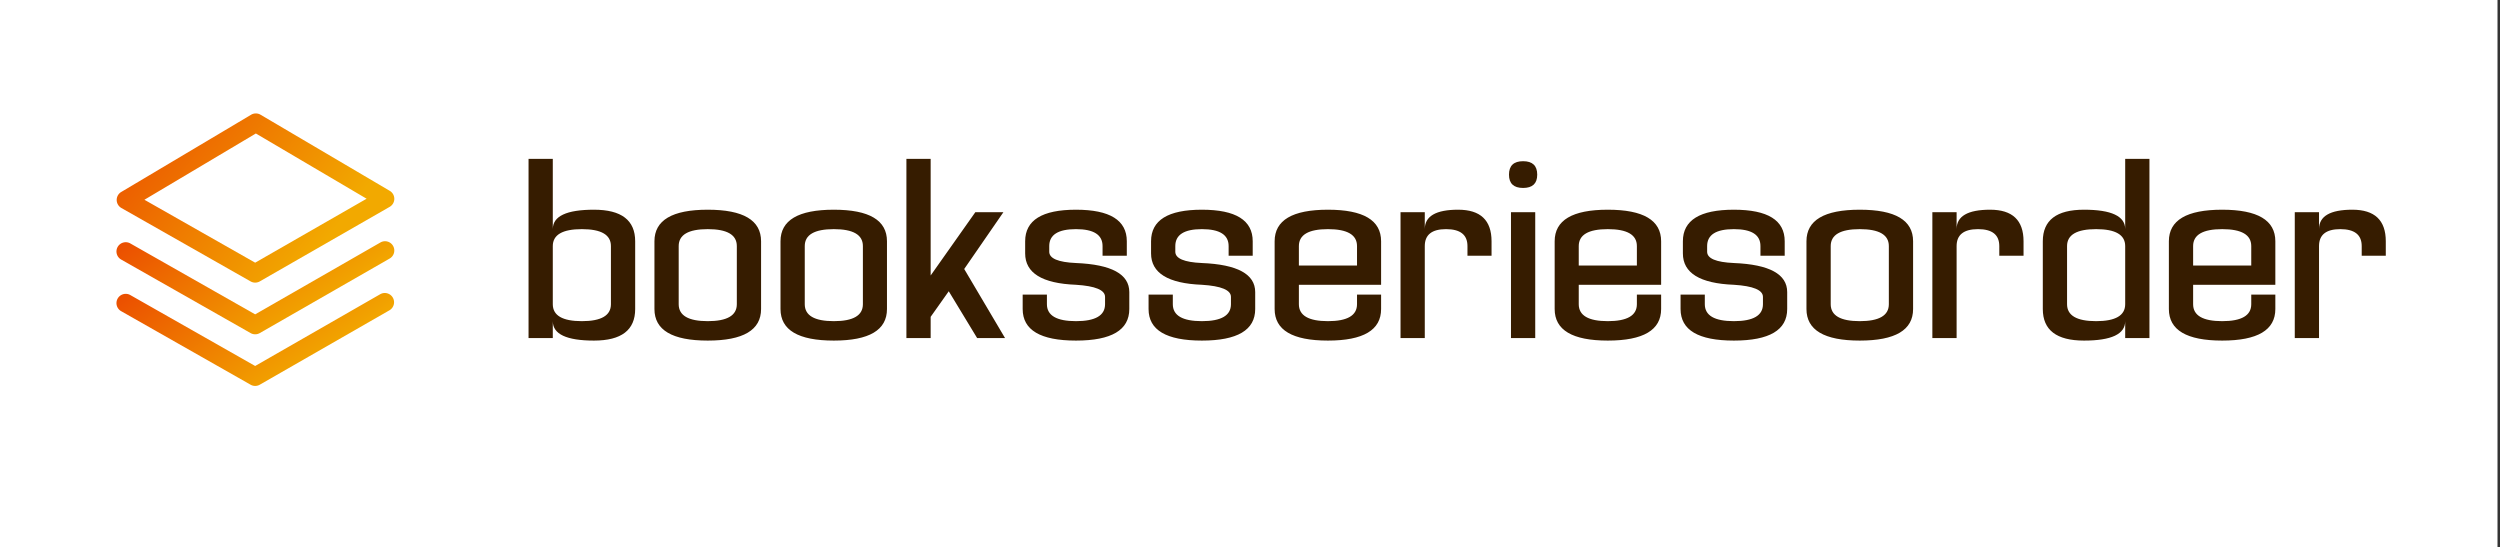 <?xml version="1.0" encoding="utf-8"?>
<svg data-v-fde0c5aa="" viewBox="0.973 0.244 242.335 53.041" class="iconLeft" xmlns="http://www.w3.org/2000/svg">
  <rect x="0.973" y="0.244" width="242.335" height="53.041" fill="#333333" stroke="none"/>
  <rect data-v-fde0c5aa="" width="242.093" height="54.014" class="logo-background-square" style="fill: rgb(255, 255, 255);" x="0.973" y="0.244"/>
  <g data-v-fde0c5aa="" id="5bea6fdc-cf67-4725-b676-dc1e75e8799f" fill="#361C00" transform="matrix(1.61, 0, 0, 1.61, 52.207, 16.112)">
    <path d="M1.46 10.50L0 10.50L0-0.29L1.46-0.29L1.46 3.94Q1.46 2.77 3.94 2.77Q6.42 2.77 6.42 4.67L6.42 4.67L6.42 8.75Q6.42 10.65 3.94 10.65Q1.46 10.65 1.46 9.48L1.46 9.48L1.46 10.50ZM1.46 4.96L1.46 4.96L1.46 8.46Q1.46 9.48 3.21 9.48L3.21 9.48Q4.96 9.48 4.96 8.46L4.96 8.46L4.96 4.96Q4.96 3.94 3.21 3.94L3.21 3.94Q1.46 3.94 1.46 4.96ZM12.54 4.96L12.54 8.46Q12.54 9.48 10.79 9.48L10.79 9.48Q9.04 9.48 9.04 8.46L9.04 8.46L9.04 4.96Q9.04 3.94 10.79 3.94L10.79 3.94Q12.54 3.94 12.54 4.96L12.54 4.96ZM14 8.75L14 4.67Q14 2.77 10.79 2.77L10.79 2.77Q7.58 2.77 7.58 4.67L7.58 4.67L7.58 8.75Q7.58 10.65 10.79 10.65L10.79 10.65Q14 10.65 14 8.75L14 8.75ZM20.13 4.96L20.13 8.46Q20.13 9.48 18.38 9.48L18.38 9.48Q16.63 9.48 16.63 8.46L16.63 8.46L16.63 4.96Q16.63 3.94 18.38 3.94L18.38 3.94Q20.13 3.94 20.13 4.96L20.13 4.96ZM21.58 8.75L21.58 4.67Q21.58 2.77 18.38 2.77L18.38 2.77Q15.17 2.77 15.17 4.67L15.17 4.67L15.17 8.75Q15.17 10.65 18.38 10.65L18.38 10.65Q21.58 10.65 21.58 8.75L21.58 8.75ZM22.75 10.50L24.21 10.50L24.21 9.22L25.30 7.68L27.01 10.50L28.69 10.50L26.23 6.34L28.59 2.92L26.90 2.92L24.21 6.73L24.21-0.29L22.75-0.29L22.75 10.50ZM31.35 5.30L31.35 5.30L31.35 4.96Q31.35 3.94 32.96 3.94L32.96 3.94Q34.56 3.94 34.56 4.96L34.56 4.96L34.56 5.54L36.02 5.54L36.02 4.67Q36.02 2.77 32.96 2.77L32.96 2.77Q29.90 2.77 29.90 4.67L29.90 4.67L29.90 5.40Q29.90 7.17 32.96 7.29L32.96 7.29Q34.71 7.40 34.71 8.02L34.71 8.02L34.71 8.46Q34.71 9.48 32.96 9.48L32.96 9.48Q31.21 9.48 31.21 8.46L31.21 8.46L31.21 7.88L29.75 7.88L29.75 8.75Q29.75 10.65 32.96 10.65L32.96 10.65Q36.17 10.65 36.17 8.75L36.17 8.75L36.17 7.73Q36.17 6.11 32.96 5.98L32.96 5.98Q31.35 5.91 31.35 5.30ZM38.94 5.30L38.94 5.30L38.94 4.96Q38.94 3.94 40.54 3.94L40.54 3.94Q42.15 3.94 42.15 4.96L42.15 4.96L42.15 5.54L43.60 5.54L43.60 4.67Q43.60 2.77 40.54 2.77L40.54 2.77Q37.48 2.77 37.48 4.67L37.48 4.67L37.48 5.40Q37.48 7.17 40.54 7.29L40.54 7.29Q42.29 7.40 42.29 8.02L42.29 8.02L42.29 8.46Q42.29 9.48 40.54 9.48L40.54 9.48Q38.79 9.48 38.79 8.46L38.79 8.46L38.79 7.88L37.33 7.88L37.33 8.75Q37.33 10.65 40.54 10.65L40.54 10.65Q43.75 10.65 43.75 8.75L43.75 8.75L43.75 7.73Q43.75 6.11 40.54 5.98L40.54 5.98Q38.94 5.91 38.94 5.30ZM44.92 4.67L44.92 4.67L44.92 8.75Q44.92 10.65 48.13 10.65L48.13 10.65Q51.33 10.65 51.33 8.75L51.33 8.75L51.33 7.88L49.88 7.88L49.88 8.46Q49.88 9.48 48.13 9.48L48.13 9.48Q46.38 9.48 46.38 8.46L46.38 8.46L46.38 7.29L51.33 7.29L51.33 4.67Q51.33 2.77 48.13 2.77L48.13 2.77Q44.92 2.77 44.92 4.67ZM49.88 6.13L46.38 6.13L46.38 4.96Q46.38 3.94 48.13 3.94L48.13 3.94Q49.88 3.94 49.88 4.96L49.88 4.96L49.88 6.13ZM52.50 2.92L52.50 10.50L53.96 10.50L53.96 4.96Q53.96 3.94 55.24 3.94Q56.53 3.94 56.53 4.96L56.53 4.96L56.53 5.54L57.98 5.54L57.98 4.67Q57.98 2.77 55.97 2.77Q53.96 2.77 53.96 3.94L53.96 3.94L53.96 2.92L52.50 2.92ZM60.61 2.92L59.15 2.92L59.15 10.50L60.61 10.50L60.61 2.92ZM60.73 0.66Q60.73-0.15 59.88-0.15Q59.03-0.15 59.03 0.66Q59.03 1.46 59.88 1.46Q60.73 1.46 60.73 0.66ZM61.78 4.67L61.78 4.67L61.78 8.75Q61.78 10.65 64.98 10.65L64.98 10.65Q68.19 10.65 68.19 8.75L68.19 8.75L68.19 7.88L66.73 7.88L66.73 8.46Q66.73 9.48 64.98 9.48L64.98 9.48Q63.23 9.48 63.23 8.46L63.23 8.46L63.23 7.29L68.19 7.29L68.19 4.67Q68.19 2.77 64.98 2.77L64.98 2.77Q61.78 2.77 61.78 4.67ZM66.73 6.13L63.23 6.13L63.23 4.96Q63.23 3.94 64.98 3.94L64.98 3.94Q66.73 3.94 66.73 4.96L66.73 4.96L66.73 6.13ZM70.96 5.30L70.96 5.30L70.96 4.96Q70.96 3.94 72.57 3.94L72.57 3.94Q74.17 3.94 74.17 4.96L74.17 4.96L74.17 5.54L75.63 5.54L75.63 4.67Q75.63 2.77 72.57 2.77L72.57 2.77Q69.50 2.77 69.50 4.67L69.50 4.67L69.50 5.40Q69.50 7.17 72.57 7.29L72.57 7.29Q74.32 7.40 74.32 8.02L74.32 8.02L74.32 8.46Q74.32 9.48 72.57 9.48L72.57 9.48Q70.82 9.48 70.82 8.46L70.82 8.46L70.82 7.88L69.36 7.88L69.36 8.75Q69.36 10.65 72.57 10.65L72.57 10.65Q75.78 10.65 75.78 8.75L75.78 8.75L75.78 7.73Q75.78 6.11 72.57 5.98L72.57 5.98Q70.96 5.91 70.96 5.30ZM81.90 4.96L81.90 8.46Q81.90 9.48 80.15 9.48L80.15 9.48Q78.40 9.48 78.40 8.46L78.40 8.46L78.40 4.96Q78.40 3.94 80.15 3.94L80.15 3.94Q81.90 3.94 81.90 4.96L81.90 4.96ZM83.36 8.75L83.36 4.67Q83.36 2.77 80.15 2.77L80.15 2.77Q76.94 2.77 76.94 4.67L76.94 4.67L76.94 8.75Q76.94 10.65 80.15 10.65L80.15 10.65Q83.36 10.65 83.36 8.75L83.36 8.75ZM84.52 2.92L84.52 10.50L85.98 10.50L85.98 4.96Q85.98 3.94 87.27 3.94Q88.55 3.94 88.55 4.96L88.55 4.96L88.55 5.54L90.01 5.54L90.01 4.67Q90.01 2.77 88.00 2.77Q85.98 2.77 85.98 3.94L85.98 3.94L85.98 2.92L84.52 2.92ZM96.13 10.50L97.59 10.50L97.59-0.29L96.13-0.29L96.13 3.94Q96.13 2.77 93.65 2.77Q91.17 2.77 91.17 4.67L91.17 4.67L91.17 8.75Q91.17 10.65 93.65 10.65Q96.13 10.65 96.13 9.48L96.13 9.48L96.13 10.50ZM96.13 4.96L96.13 4.96L96.13 8.46Q96.13 9.48 94.38 9.48L94.38 9.48Q92.63 9.48 92.63 8.46L92.63 8.46L92.63 4.96Q92.63 3.94 94.38 3.94L94.38 3.94Q96.13 3.94 96.13 4.96ZM98.76 4.67L98.76 4.67L98.76 8.75Q98.76 10.65 101.97 10.65L101.97 10.65Q105.17 10.65 105.17 8.75L105.17 8.75L105.17 7.88L103.72 7.88L103.72 8.46Q103.72 9.48 101.97 9.48L101.97 9.48Q100.22 9.48 100.22 8.46L100.22 8.46L100.22 7.29L105.17 7.29L105.17 4.67Q105.17 2.77 101.97 2.77L101.97 2.77Q98.76 2.77 98.76 4.67ZM103.72 6.13L100.22 6.13L100.22 4.96Q100.22 3.94 101.97 3.94L101.97 3.94Q103.72 3.94 103.72 4.96L103.72 4.96L103.72 6.13ZM106.34 2.92L106.34 10.50L107.80 10.50L107.80 4.96Q107.80 3.94 109.08 3.94Q110.37 3.94 110.37 4.96L110.37 4.96L110.37 5.54L111.82 5.54L111.82 4.67Q111.82 2.77 109.81 2.77Q107.80 2.77 107.80 3.94L107.80 3.94L107.80 2.92L106.34 2.92Z"/>
  </g>
  <defs data-v-fde0c5aa="">
    <linearGradient data-v-fde0c5aa="" gradientTransform="rotate(25)" id="1dbe1dc3-3a50-4247-ad15-758164273299" x1="0%" y1="0%" x2="100%" y2="0%">
      <stop data-v-fde0c5aa="" offset="0" stop-color="#EB4C00" stop-opacity="1"/>
      <stop data-v-fde0c5aa="" offset="1" stop-color="#F2A900" stop-opacity="1"/>
    </linearGradient>
  </defs>
  <g data-v-fde0c5aa="" id="d7a1fa28-b3aa-4a83-bd7a-040d864ad252" stroke="none" fill="url(#1dbe1dc3-3a50-4247-ad15-758164273299)" transform="matrix(0.299, 0, 0, 0.299, 10.79, 9.497)">
    <path d="M49.896 60.677c-.512 0-1.023-.13-1.483-.392L6.522 36.486a3.002 3.002 0 01-.051-5.195l42.1-25.038a3.007 3.007 0 013.062-.007l41.889 24.676a3.004 3.004 0 01-.031 5.195l-42.098 24.16c-.463.267-.98.4-1.497.4zM13.985 33.813L49.89 54.211l36.127-20.733-35.904-21.15-36.128 21.485z"/>
    <path d="M49.896 77.431c-.512 0-1.023-.13-1.483-.392L6.522 53.241a3.006 3.006 0 112.967-5.226l40.4 22.95L90.498 47.66a3.004 3.004 0 112.991 5.212l-42.097 24.16a2.987 2.987 0 01-1.496.399z"/>
    <path d="M49.896 94.169c-.512 0-1.023-.13-1.483-.392L6.522 69.979a3.006 3.006 0 112.967-5.226l40.4 22.95 40.609-23.305a3.006 3.006 0 012.991 5.212L51.392 93.77a2.987 2.987 0 01-1.496.399z"/>
  </g>
</svg>